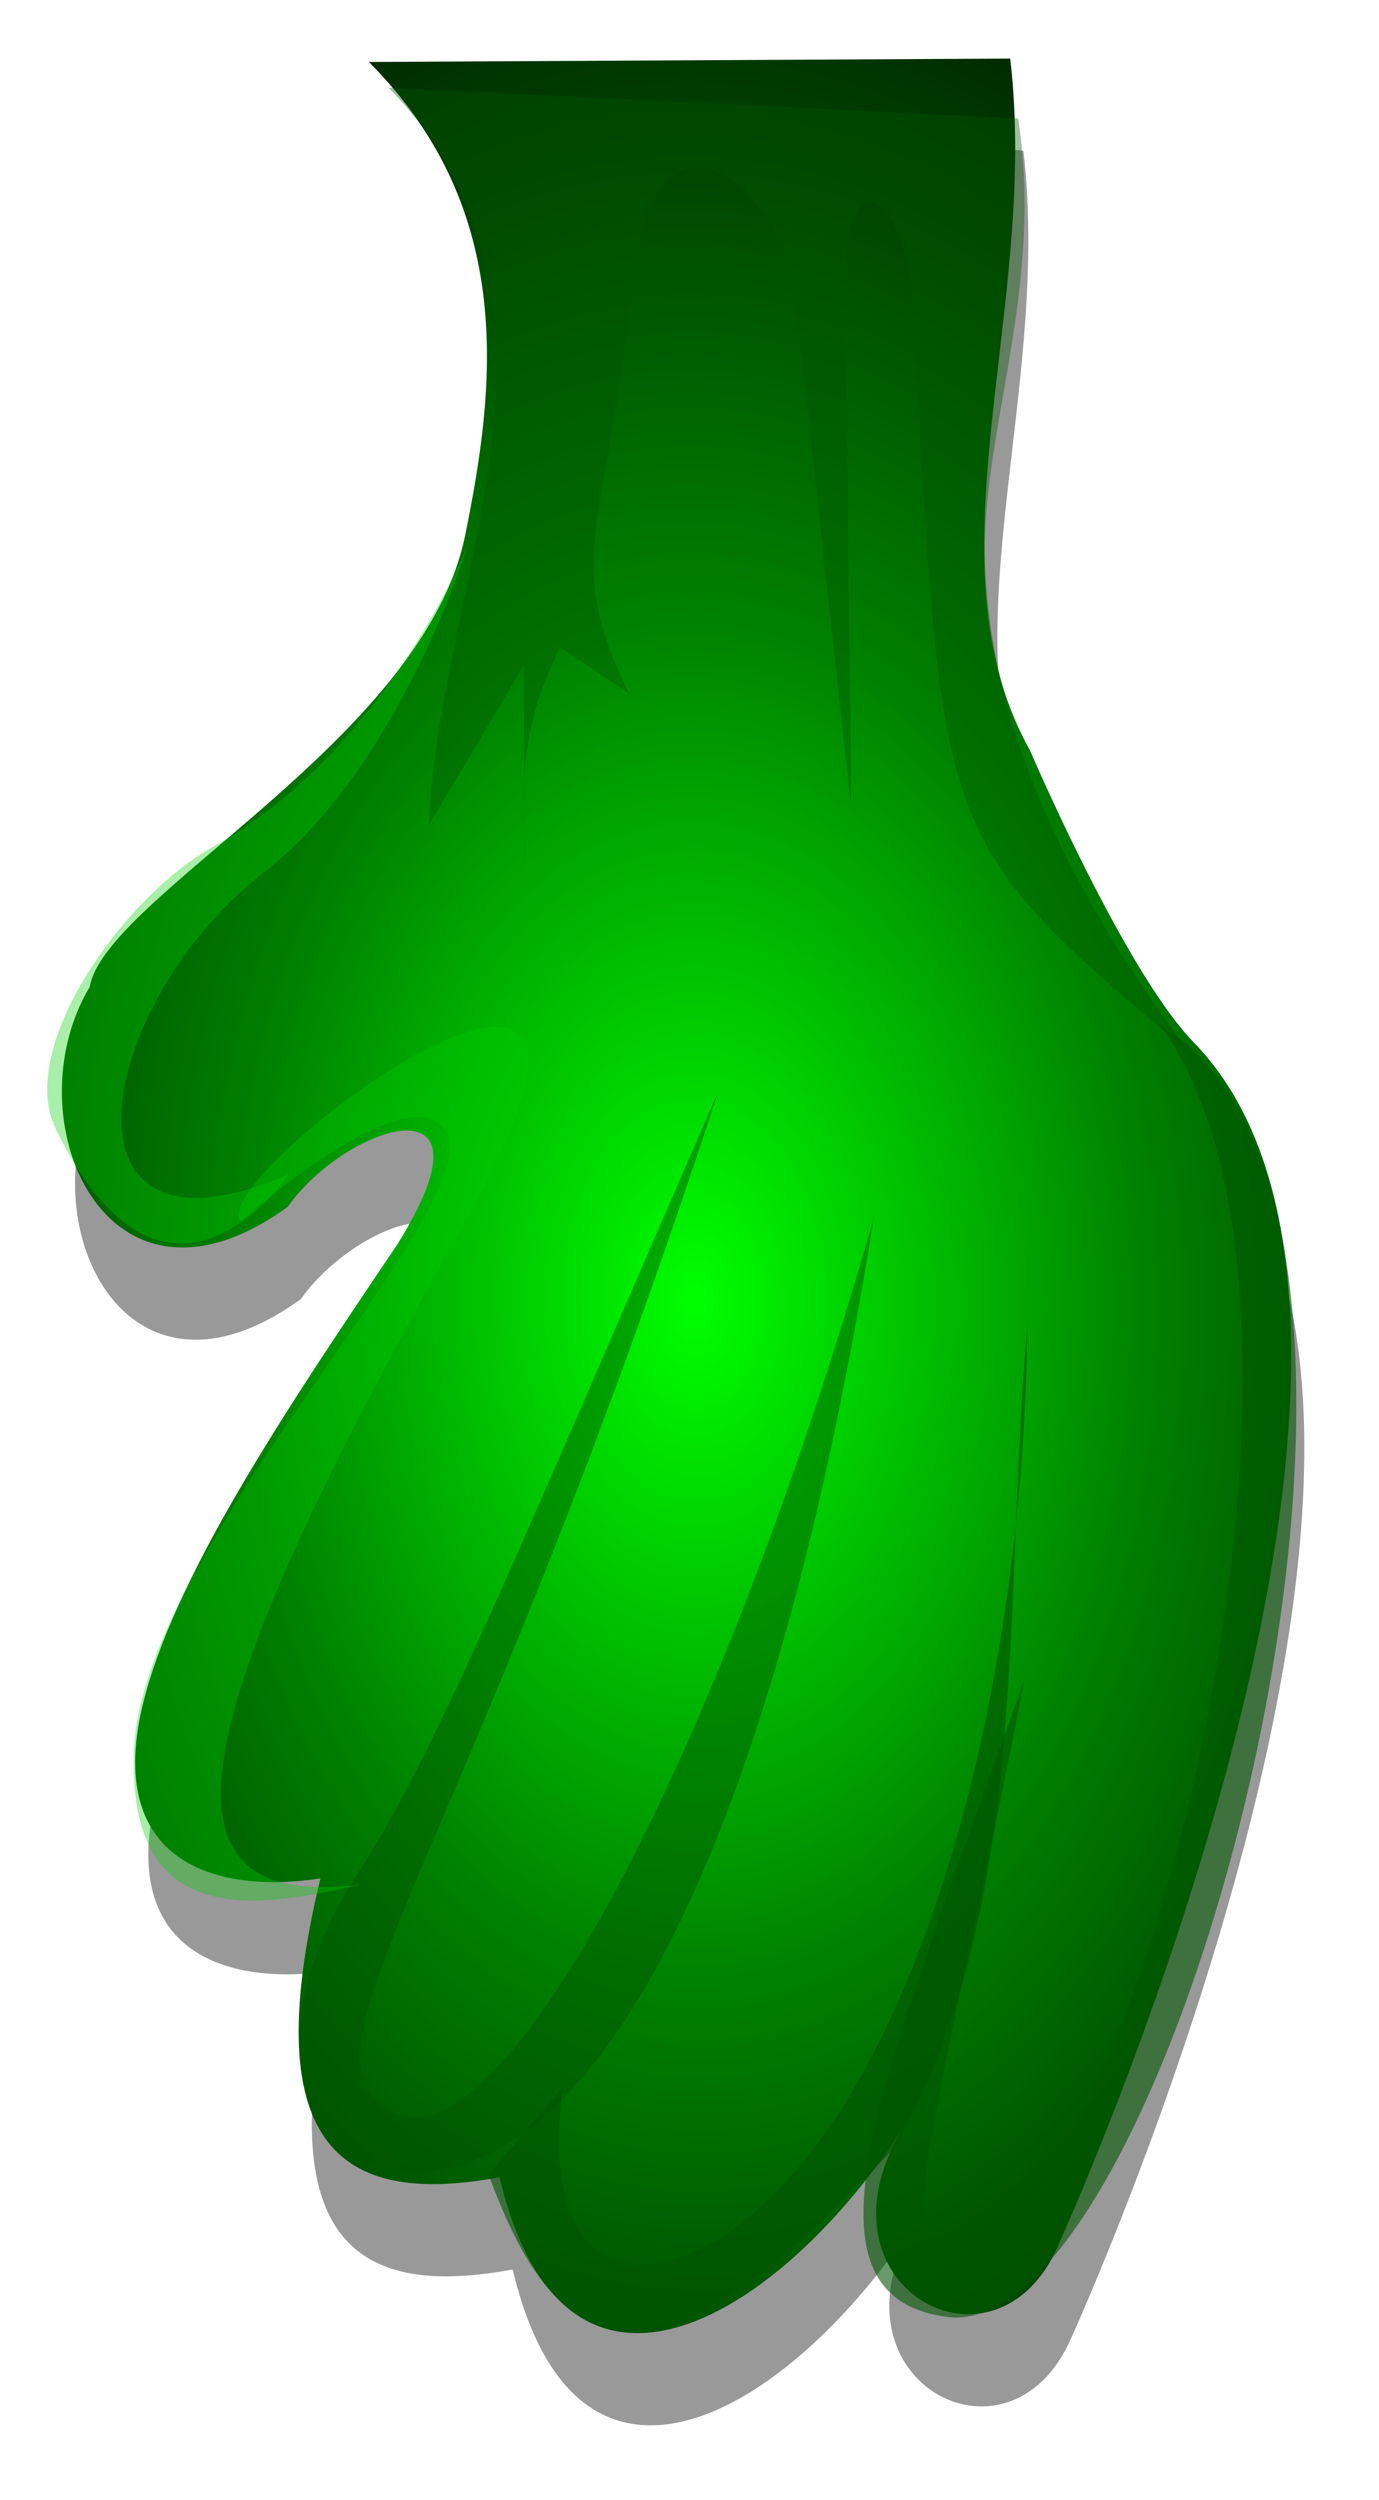 <?xml version="1.0" encoding="UTF-8" standalone="no"?>
<!-- Created with Inkscape (http://www.inkscape.org/) -->
<svg
    xmlns:inkscape="http://www.inkscape.org/namespaces/inkscape"
    xmlns:rdf="http://www.w3.org/1999/02/22-rdf-syntax-ns#"
    xmlns="http://www.w3.org/2000/svg"
    xmlns:sodipodi="http://sodipodi.sourceforge.net/DTD/sodipodi-0.dtd"
    xmlns:cc="http://creativecommons.org/ns#"
    xmlns:xlink="http://www.w3.org/1999/xlink"
    xmlns:dc="http://purl.org/dc/elements/1.1/"
    xmlns:svg="http://www.w3.org/2000/svg"
    xmlns:ns1="http://sozi.baierouge.fr"
    id="svg10933"
    sodipodi:docname="Little Frankenstein by Merlin2525.svg"
    viewBox="0 0 52.081 94.379"
    version="1.1"
    inkscape:version="0.48.3.1 r9886"
  >
  <defs
      id="defs10935"
    >
    <filter
        id="filter8323"
        color-interpolation-filters="sRGB"
        inkscape:collect="always"
      >
      <feGaussianBlur
          id="feGaussianBlur8325"
          stdDeviation="0.803"
          inkscape:collect="always"
      />
    </filter
    >
    <radialGradient
        id="radialGradient3924"
        gradientUnits="userSpaceOnUse"
        cy="727.32"
        cx="1073.3"
        gradientTransform="matrix(1.739 -.019 .029 2.647 -1480.2 -1360.9)"
        r="23.731"
        inkscape:collect="always"
      >
      <stop
          id="stop3908"
          style="stop-color:#00ff00"
          offset="0"
      />
      <stop
          id="stop3910"
          style="stop-color:#008000"
          offset=".415"
      />
      <stop
          id="stop3912"
          style="stop-color:#000000"
          offset="1"
      />
    </radialGradient
    >
  </defs
  >
  <sodipodi:namedview
      id="base"
      fit-margin-left="0.9"
      inkscape:showpageshadow="false"
      inkscape:zoom="3.0243996"
      borderopacity="1.0"
      inkscape:current-layer="layer1"
      inkscape:cx="-13.964857"
      inkscape:cy="51.764401"
      inkscape:window-maximized="0"
      showgrid="false"
      fit-margin-right="0.9"
      inkscape:document-units="px"
      bordercolor="#666666"
      inkscape:window-x="49"
      inkscape:window-y="24"
      fit-margin-bottom="0.9"
      inkscape:window-width="1386"
      inkscape:pageopacity="0.0"
      inkscape:pageshadow="2"
      pagecolor="#ffffff"
      inkscape:window-height="970"
      showborder="false"
      fit-margin-top="0.9"
  />
  <g
      id="layer1"
      inkscape:label="Layer 1"
      inkscape:groupmode="layer"
      transform="translate(-381.1 -494.85)"
    >
    <path
        id="path9291"
        sodipodi:nodetypes="cscccsccccsscc"
        style="opacity:.63;filter:url(#filter8323);fill:#000000"
        inkscape:connector-curvature="0"
        d="m395.52 497.68c5.634 5.636 4.756 15.408 3.644 20.863-1.567 7.697-13.597 13.636-14.178 17.04-2.965 4.951 0.589 13.293 7.479 8.303 2.208-3.134 8.181-5.02 4.122 1.445-4.107 6.08-8.166 12.138-9.486 16.917-1.719 6.223 2.423 7.625 6.598 6.991-2.536 10.5 1.089 12.331 6.763 11.28 2.504 10.501 10.749 5.093 15.248-1.875-3.662 5.997 3.489 9.87 5.842 4.472 0 0 15.755-34.517 5.125-45.442-2.611-2.684-6.18-11.016-6.18-11.016-4.009-7.147 0.365-16.696-0.747-26.116z"
    />
    <path
        id="path9373"
        d="m395.03 497.19c5.634 5.636 4.748 12.417 3.637 17.872-1.567 7.697-13.597 13.636-14.178 17.04-2.965 4.951 0.589 13.293 7.479 8.303 2.208-3.134 8.181-5.02 4.122 1.445-4.107 6.08-8.166 12.138-9.486 16.917-1.719 6.223 2.423 7.625 6.598 6.991-2.536 10.5 1.089 12.331 6.763 11.28 2.504 10.501 10.749 5.093 15.248-1.875-3.662 5.997 3.489 9.87 5.842 4.472 0 0 15.755-34.517 5.125-45.442-2.611-2.684-6.18-11.016-6.18-11.016-4.009-7.147 0.365-16.696-0.747-26.116z"
        sodipodi:nodetypes="cscccsccccsscc"
        style="fill:url(#radialGradient3924)"
        inkscape:connector-curvature="0"
    />
    <path
        id="path9375"
        d="m413.25 525.34-0.216-19.988c-0.05-4.625 2.282-3.217 2.523 0.917 1.185 20.276 0.637 20.06 10.422 28.266-4.375-5.908-7.399-11.874-7.672-18.304-0.213-5.009 2.252-10.358 1.244-16.911l-23.772-1.159c7.989 8.219 1.8 18.895 1.531 27.816l3.57-6.012 0.036 7.532c0.068-2.508-0.465-4.655 1.343-8.207l2.601 1.743c-2.546-5.133-0.843-6.184 0.123-15.37 0.841-7.989 5.436-3.454 5.946-0.528 0.46 2.638 1.532 13.27 2.321 20.206z"
        sodipodi:nodetypes="csscscccccccssc"
        style="opacity:.379;fill:#005600"
        inkscape:connector-curvature="0"
    />
    <path
        id="path9401"
        d="m408.21 536.11c-9.65 29.541-16.329 36.216-12.331 38.442 4.177 2.326 12.486-13.597 18.225-33.739-4.427 27.734-12.394 38.407-19.508 35.542-2.123-0.855-3.617-5.229-0.01-10.743 3.059-4.671 6.556-13.351 13.62-29.502z"
        sodipodi:nodetypes="cscssc"
        style="opacity:.473;fill:#005600"
        inkscape:connector-curvature="0"
    />
    <path
        id="path9403"
        d="m402.35 573.63c-1.227 9.272 5.715 8.36 10.524 0.833 4.111-6.434 6.902-17.647 7.029-29.612-0.936 10.64 0.144 22.062-5.025 31.062-9.98 10.895-13.119 6.971-15.326 1.027z"
        sodipodi:nodetypes="cscccc"
        style="opacity:.621;fill:#005600"
        inkscape:connector-curvature="0"
    />
    <path
        id="path9405"
        d="m390.2 540.95c-1.509-1.625 17.244-15.604 8.52-0.097-10.483 18.634-12.481 26.26-3.917 25.122-3.777 0.844-8.88 1.904-8.646-4.989 0.279-8.255 14.995-22.095 11.342-23.842-1.99-0.951-7.298 3.805-7.298 3.805z"
        sodipodi:nodetypes="cscssc"
        style="opacity:.346;fill:#00cf00"
        inkscape:connector-curvature="0"
    />
    <path
        id="path9407"
        d="m398.73 515.49c0.031 0.026-2.578 8.403-7.727 12.341-6.291 4.933-8.215 15.326 1.013 11.346 0 0-4.657 6.896-8.821-1.734-1.466-3.037 2.531-8.713 5.939-10.62 6.571-3.676 9.596-11.333 9.596-11.333z"
        sodipodi:nodetypes="cccssc"
        style="opacity:.337;fill:#00cf00"
        inkscape:connector-curvature="0"
    />
    <path
        id="path9409"
        d="m419.79 558.26c-3.13 16.221-5.013 21.115-2.835 21.473 6.362 1.046 16.1-34.974 8.001-46.129 11.856 6.743 0.477 49.886-8.098 48.706-6.092-0.839-2.359-9.197 2.932-24.049z"
        sodipodi:nodetypes="cscsc"
        style="opacity:.593;fill:#005600"
        inkscape:connector-curvature="0"
    />
  </g
  >
</svg
>
